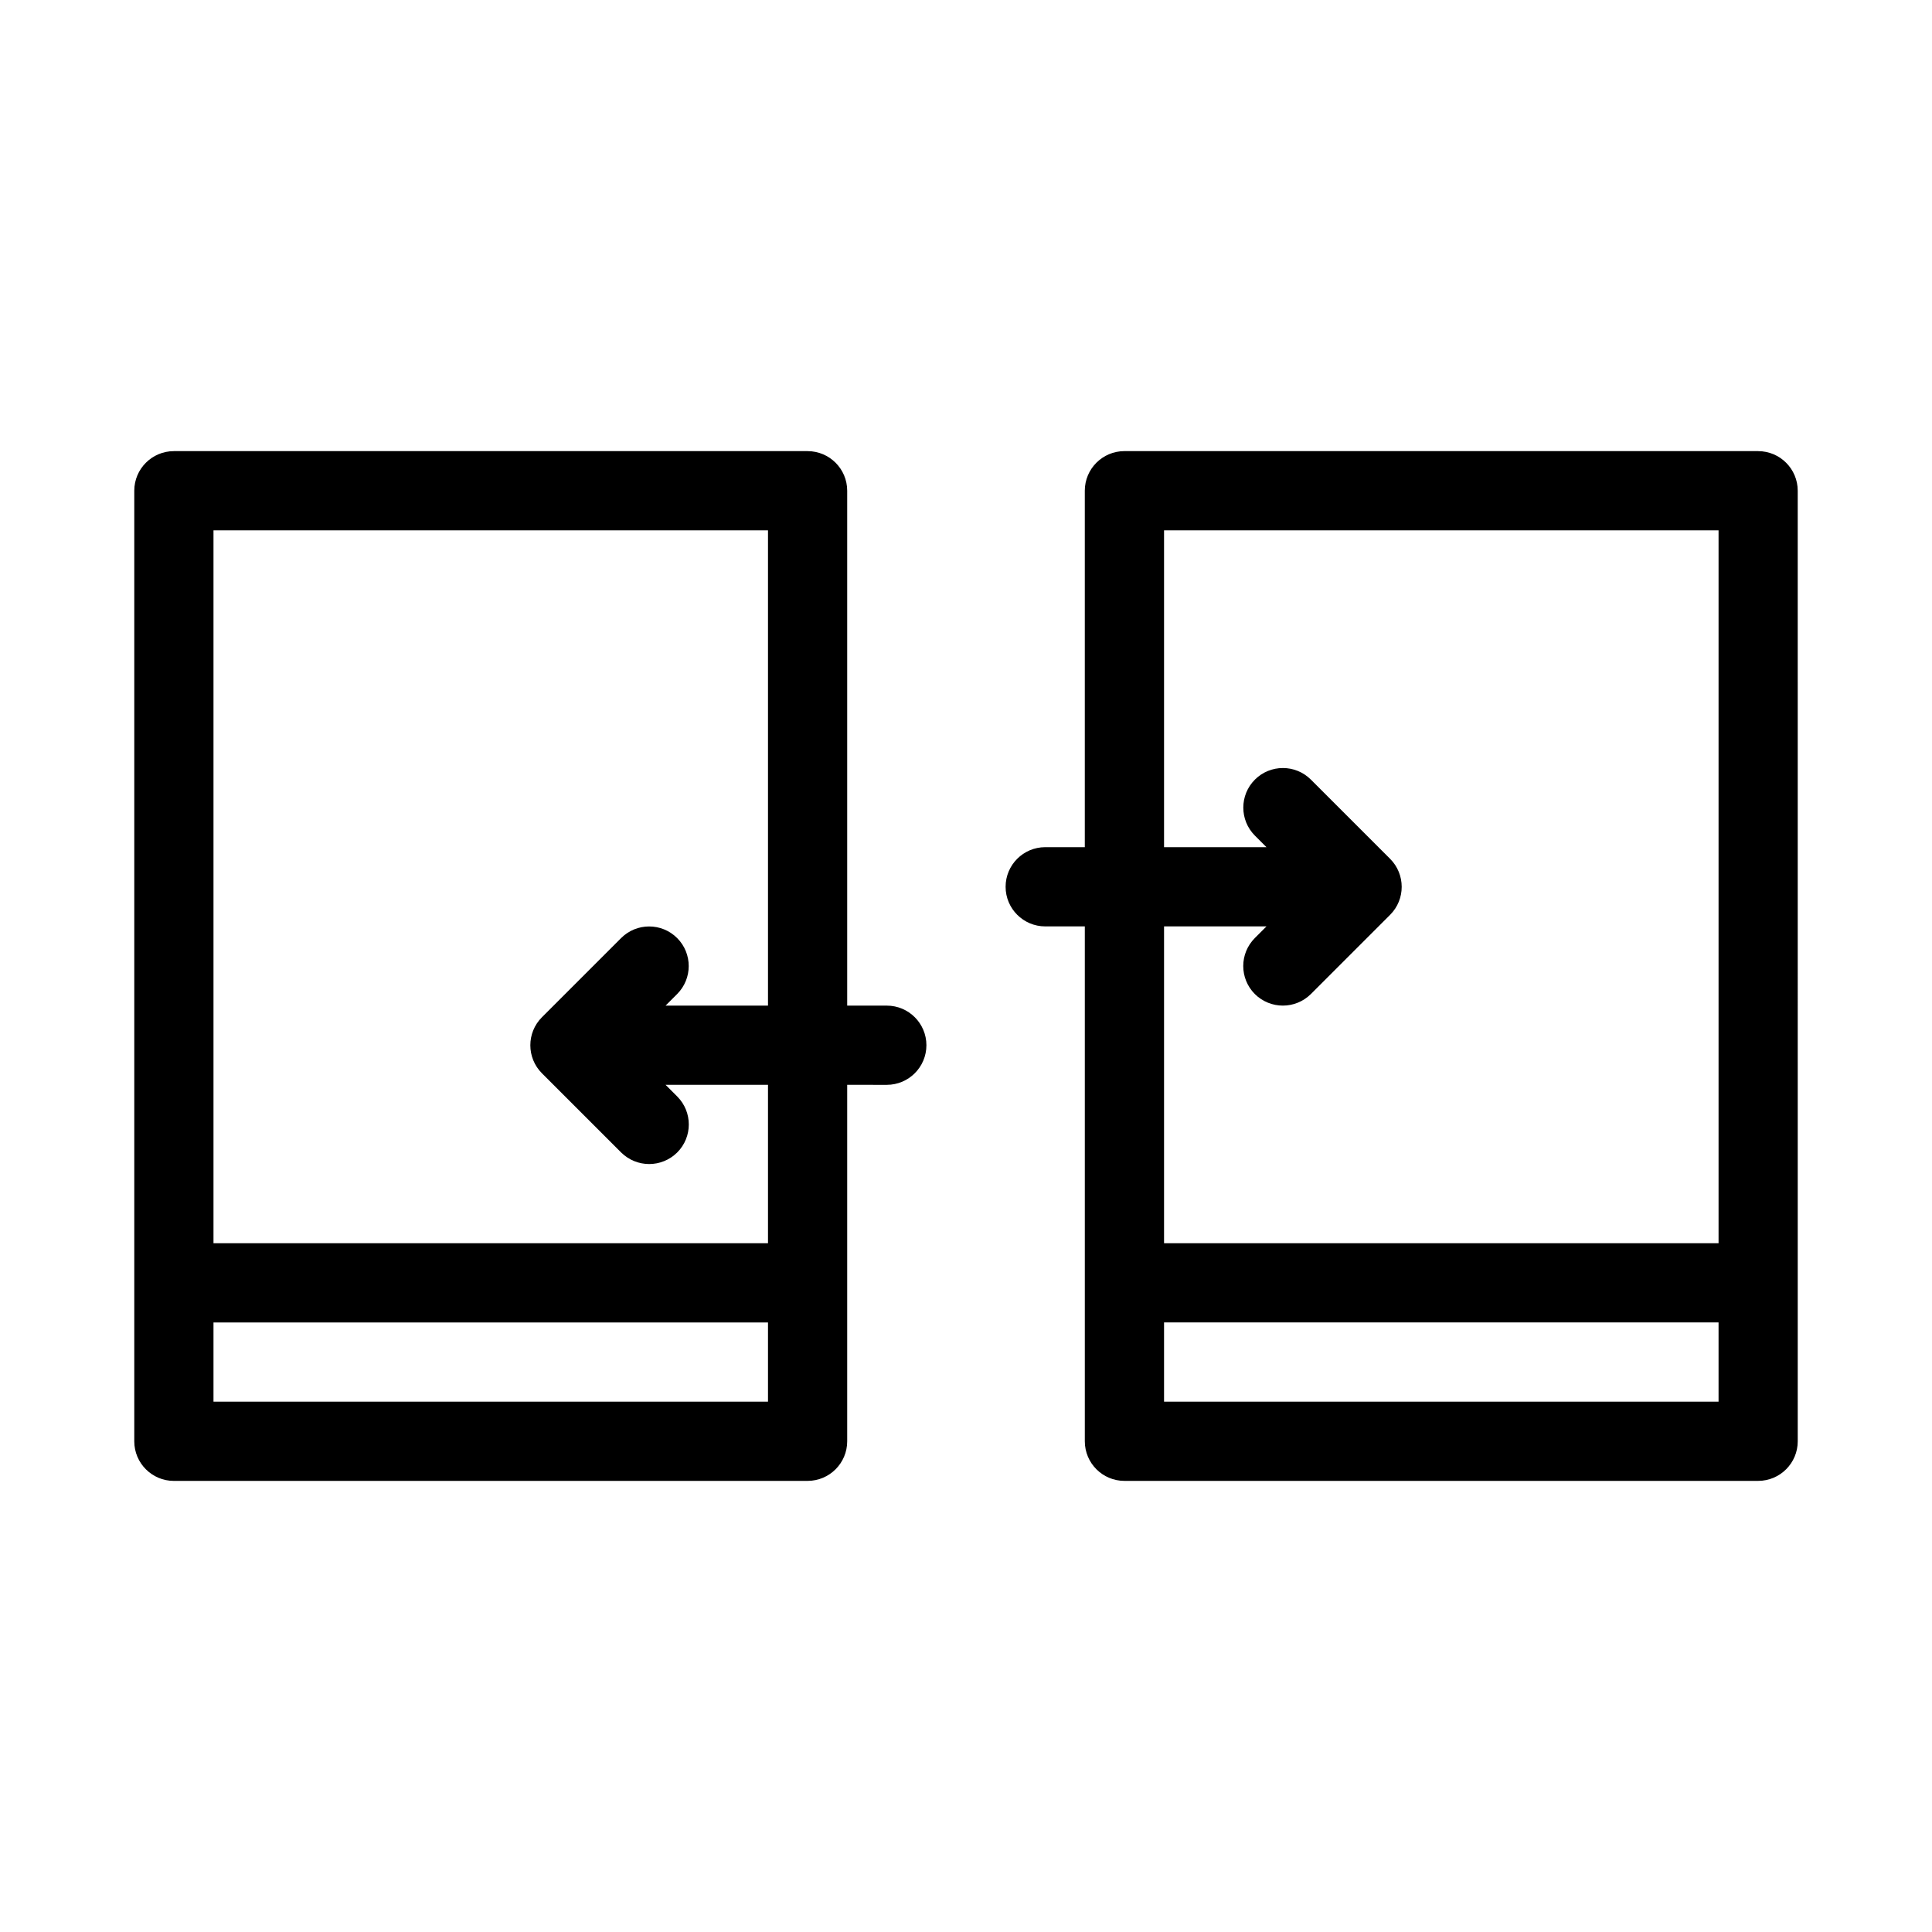 <?xml version="1.0" encoding="UTF-8"?>
<!-- Uploaded to: SVG Repo, www.svgrepo.com, Generator: SVG Repo Mixer Tools -->
<svg fill="#000000" width="800px" height="800px" version="1.1" viewBox="144 144 512 512" xmlns="http://www.w3.org/2000/svg">
 <g>
  <path d="m190.08 536.45h167.94c5.793 0 10.496-4.703 10.496-10.496v-94.465l10.496 0.004c5.793 0 10.496-4.703 10.496-10.496 0-5.793-4.703-10.496-10.496-10.496h-10.496v-136.45c0-5.793-4.703-10.496-10.496-10.496h-167.94c-5.793 0-10.496 4.703-10.496 10.496v251.91c0 5.793 4.703 10.492 10.496 10.492zm10.496-20.992v-20.992h146.95v20.992zm146.95-230.91v125.95h-27.145l3.066-3.066c4.094-4.094 4.094-10.746 0-14.84s-10.746-4.094-14.84 0l-20.992 20.992c-4.094 4.094-4.094 10.746 0 14.84l20.992 20.992c2.055 2.035 4.742 3.066 7.43 3.066s5.375-1.027 7.43-3.066c4.094-4.094 4.094-10.746 0-14.84l-3.086-3.086h27.145v41.984h-146.95v-188.93z"/>
  <path d="m609.92 263.55h-167.94c-5.793 0-10.496 4.703-10.496 10.496v94.465h-10.492c-5.793 0-10.496 4.703-10.496 10.496 0 5.793 4.703 10.496 10.496 10.496h10.496v136.45c0 5.793 4.703 10.496 10.496 10.496h167.94c5.793 0 10.496-4.703 10.496-10.496l-0.004-251.9c0-5.793-4.699-10.496-10.496-10.496zm-133.38 143.88c2.059 2.035 4.746 3.066 7.43 3.066 2.688 0 5.375-1.027 7.43-3.066l20.992-20.992c4.094-4.094 4.094-10.746 0-14.84l-20.992-20.992c-4.094-4.094-10.746-4.094-14.84 0s-4.094 10.746 0 14.84l3.066 3.066h-27.141v-83.969h146.95v188.93h-146.95v-83.969h27.145l-3.066 3.066c-4.117 4.113-4.117 10.746-0.023 14.859zm-24.055 108.02v-20.992h146.95v20.992z"/>
 </g>
</svg>